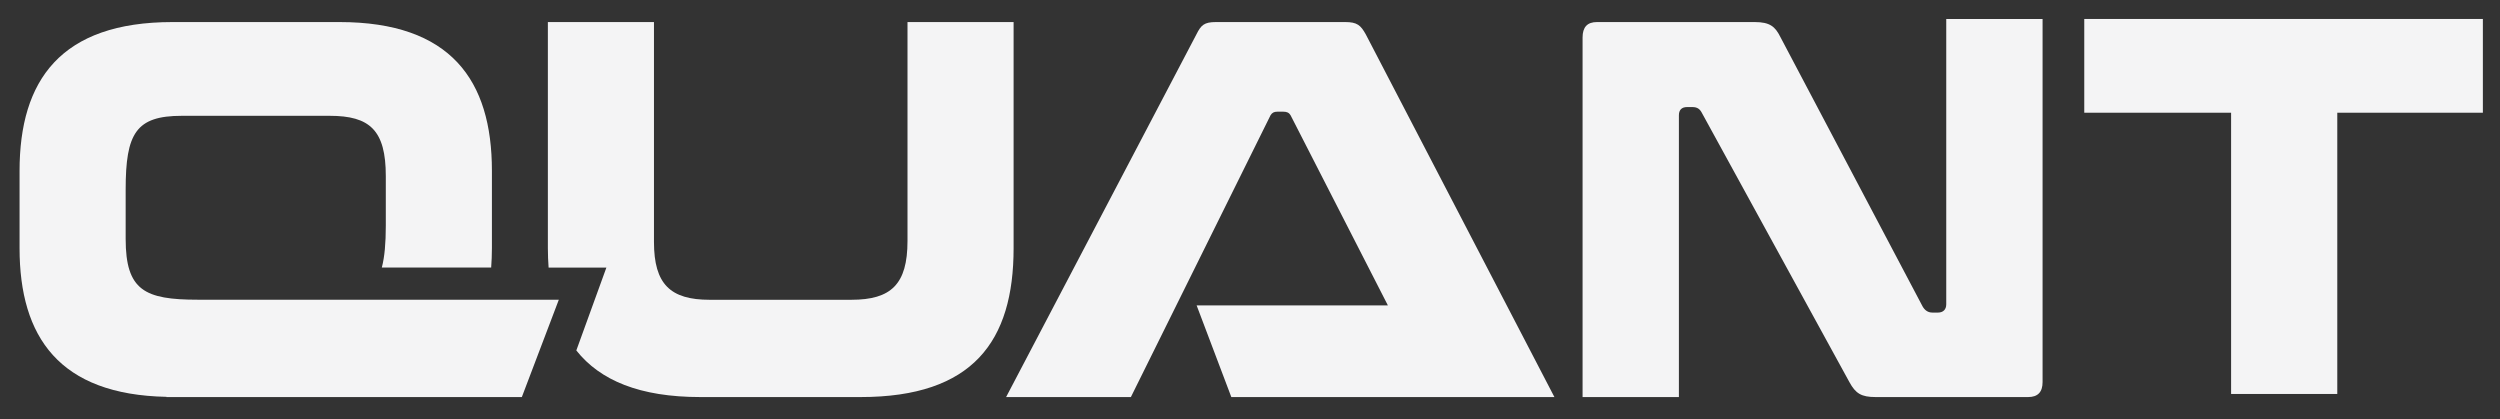 <?xml version="1.0" encoding="utf-8"?>
<!-- Generator: Adobe Illustrator 26.5.0, SVG Export Plug-In . SVG Version: 6.00 Build 0)  -->
<svg version="1.1" id="Layer_1" xmlns="http://www.w3.org/2000/svg" xmlns:xlink="http://www.w3.org/1999/xlink" x="0px" y="0px"
	 viewBox="0 0 340 57" style="enable-background:new 0 0 340 57;" xml:space="preserve">
<rect x="0" y="0" width="340" height="57" fill="#333333" stroke="none"/>
<g>
	<path style="fill:#F4F4F5;" d="M264.69,41.39c0,0.7-0.42,1.12-1.12,1.12h-0.77c-0.63,0-1.05-0.35-1.33-0.84L242.13,5.03
		c-0.7-1.4-1.4-2.03-3.5-2.03h-21.44c-1.33,0-1.96,0.7-1.96,2.1V54h13.1V15.68c0-0.7,0.35-1.12,1.12-1.12h0.7
		c0.7,0,1.05,0.28,1.33,0.84l20.04,36.57c0.84,1.54,1.61,2.03,3.57,2.03h20.74c1.33,0,1.96-0.7,1.96-2.03V2.58h-13.1V41.39z"/>
	<polygon style="fill:#F4F4F5;" points="283.46,2.58 283.46,15.33 303.43,15.33 303.43,53.58 317.87,53.58 317.87,15.33 
		337.67,15.33 337.67,2.58 	"/>
	<path style="fill:#F4F4F5;" d="M17.09,32.49v-6.72c0-7.64,1.4-10.02,7.64-10.02h20.11c5.46,0,7.63,1.96,7.63,8.2v6.72
		c0,2.41-0.16,4.25-0.54,5.71H66.8c0.06-0.85,0.1-1.72,0.1-2.63V23.24C66.91,10.91,61.3,3,46.17,3h-22.7
		C8.26,3,2.66,10.91,2.66,23.24v10.51c0,12.1,5.42,19.93,19.99,20.22L22.63,54h48.34L76,40.76l-49.1,0
		C19.68,40.76,17.09,39.5,17.09,32.49z"/>
	<path style="fill:#F4F4F5;" d="M137.85,3h-14.43v29.78c0,5.89-2.24,7.99-7.63,7.99H96.51c-5.32,0-7.57-2.1-7.57-7.85V3H74.51v30.76
		c0,0.9,0.04,1.77,0.1,2.63h7.86l-4.09,11.27C81.61,51.74,87.01,54,95.25,54h21.79c15.27,0,20.81-7.57,20.81-20.25V3z"/>
	<path style="fill:#F4F4F5;" d="M182.95,3h-17.58c-1.61,0-2.03,0.42-2.66,1.68L136.83,54h16.97l18.99-38.32
		c0.21-0.35,0.49-0.49,0.91-0.49h0.84c0.49,0,0.77,0.14,0.98,0.49l13.23,25.85h-26.01L167.46,54h43.94L185.75,4.68
		C185.05,3.42,184.56,3,182.95,3z"/>
</g>
</svg>
